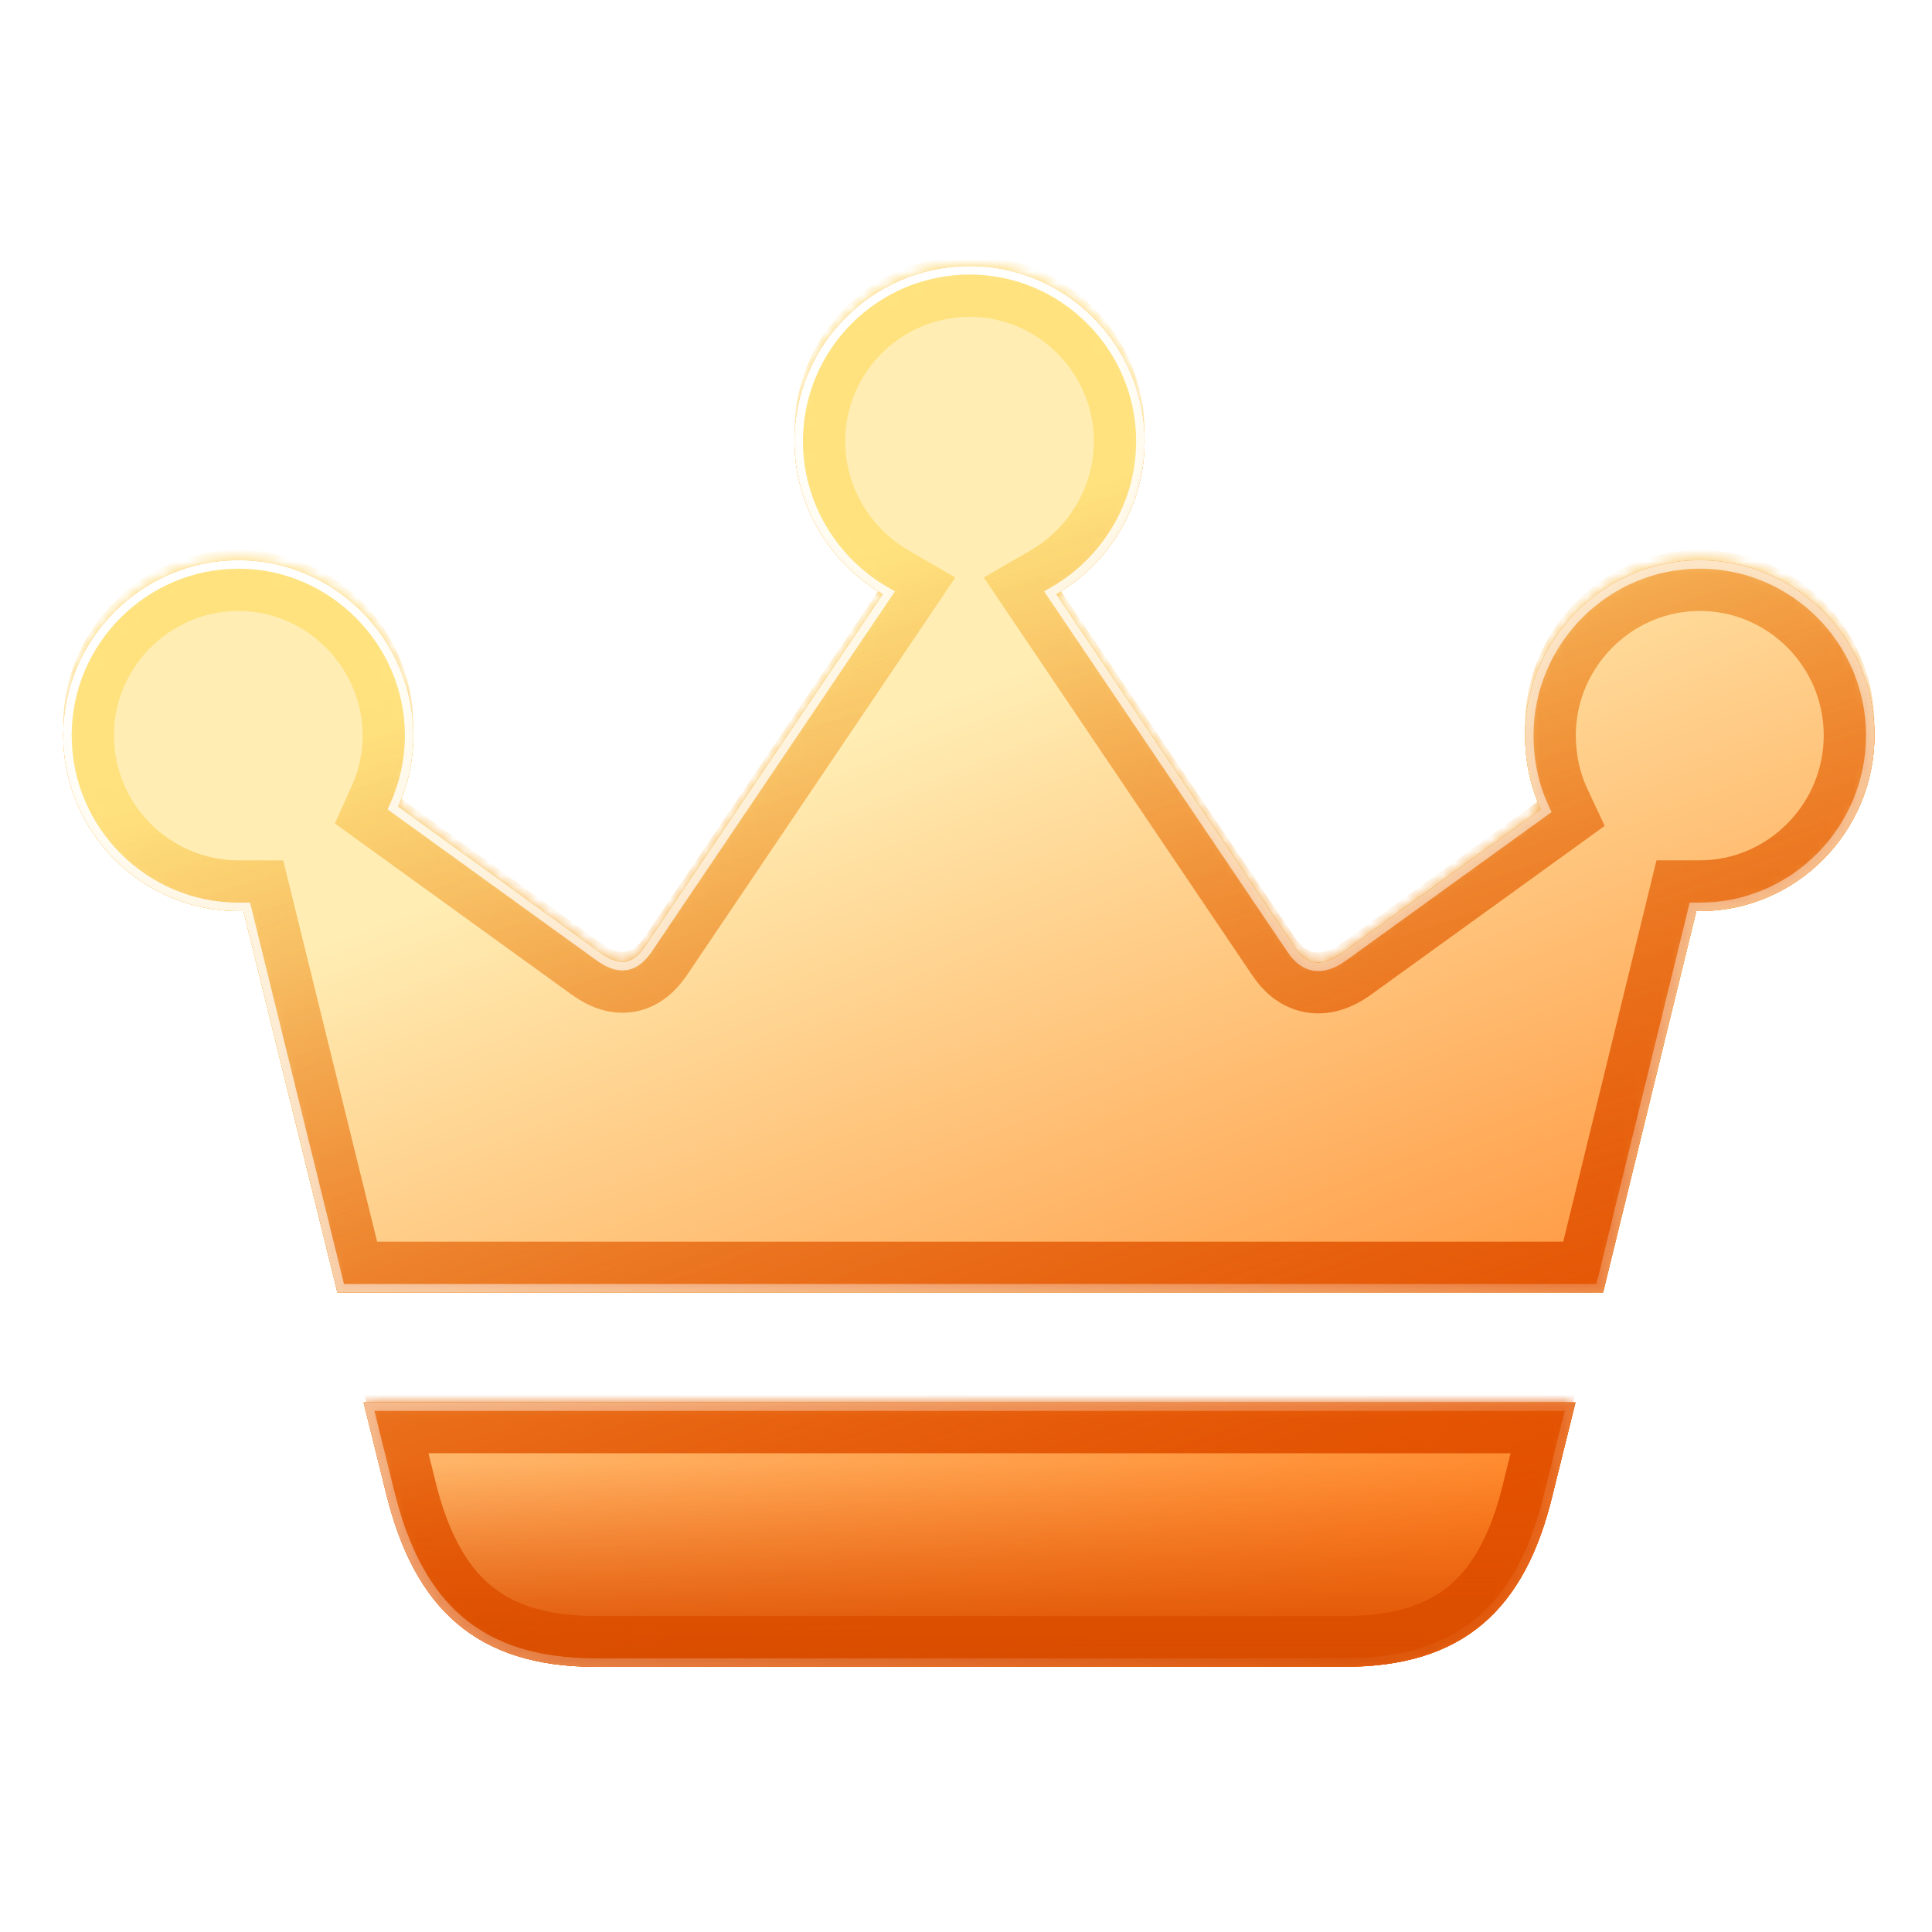 <?xml version="1.0" encoding="UTF-8"?>
<svg xmlns="http://www.w3.org/2000/svg" width="160" height="160" viewBox="0 0 160 160" fill="none">
  <path d="M27.939 107.032H132.762L140.482 75.453C140.539 75.453 140.653 75.453 140.768 75.453C148.717 75.453 155.236 68.919 155.236 60.895C155.236 52.929 148.774 46.395 140.768 46.395C132.762 46.395 126.3 52.986 126.3 60.895C126.3 63.073 126.757 65.194 127.615 67.028L111.031 79.006C109.315 80.21 108.114 79.808 107.199 78.433L87.47 49.204C91.816 46.682 94.79 41.925 94.79 36.538C94.79 28.571 88.271 22.038 80.322 22.038C72.259 22.038 65.796 28.571 65.796 36.538C65.796 41.925 68.77 46.682 73.116 49.204L53.387 78.433C52.472 79.751 51.443 80.152 49.784 78.949L32.972 66.799C33.772 65.022 34.23 63.016 34.23 60.895C34.23 52.986 27.71 46.395 19.762 46.395C11.756 46.395 5.236 52.929 5.236 60.895C5.236 68.919 11.756 75.453 19.762 75.453C19.876 75.453 20.048 75.453 20.162 75.453L27.939 107.032ZM30.112 116.144L32 123.767C34.344 133.223 39.491 138.038 49.327 138.038H111.317C121.153 138.038 126.3 133.338 128.587 123.767L130.474 116.144H30.112Z" fill="url(#paint0_linear_2_954)"></path>
  <path d="M27.939 107.032H132.762L140.482 75.453C140.539 75.453 140.653 75.453 140.768 75.453C148.717 75.453 155.236 68.919 155.236 60.895C155.236 52.929 148.774 46.395 140.768 46.395C132.762 46.395 126.3 52.986 126.3 60.895C126.3 63.073 126.757 65.194 127.615 67.028L111.031 79.006C109.315 80.21 108.114 79.808 107.199 78.433L87.47 49.204C91.816 46.682 94.79 41.925 94.79 36.538C94.79 28.571 88.271 22.038 80.322 22.038C72.259 22.038 65.796 28.571 65.796 36.538C65.796 41.925 68.77 46.682 73.116 49.204L53.387 78.433C52.472 79.751 51.443 80.152 49.784 78.949L32.972 66.799C33.772 65.022 34.23 63.016 34.23 60.895C34.23 52.986 27.71 46.395 19.762 46.395C11.756 46.395 5.236 52.929 5.236 60.895C5.236 68.919 11.756 75.453 19.762 75.453C19.876 75.453 20.048 75.453 20.162 75.453L27.939 107.032ZM30.112 116.144L32 123.767C34.344 133.223 39.491 138.038 49.327 138.038H111.317C121.153 138.038 126.3 133.338 128.587 123.767L130.474 116.144H30.112Z" fill="url(#paint1_angular_2_954)" fill-opacity="0.7"></path>
  <mask id="mask0_2_954" style="mask-type:alpha" maskUnits="userSpaceOnUse" x="5" y="22" width="151" height="117">
    <path d="M27.939 107.032H132.762L140.482 75.453C140.539 75.453 140.653 75.453 140.768 75.453C148.717 75.453 155.236 68.919 155.236 60.895C155.236 52.929 148.774 46.395 140.768 46.395C132.762 46.395 126.3 52.986 126.3 60.895C126.3 63.073 126.757 65.194 127.615 67.028L111.031 79.006C109.315 80.21 108.114 79.808 107.199 78.433L87.47 49.204C91.816 46.682 94.79 41.925 94.79 36.538C94.79 28.571 88.271 22.038 80.322 22.038C72.259 22.038 65.796 28.571 65.796 36.538C65.796 41.925 68.77 46.682 73.116 49.204L53.387 78.433C52.472 79.751 51.443 80.152 49.784 78.949L32.972 66.799C33.772 65.022 34.23 63.016 34.23 60.895C34.23 52.986 27.71 46.395 19.762 46.395C11.756 46.395 5.236 52.929 5.236 60.895C5.236 68.919 11.756 75.453 19.762 75.453C19.876 75.453 20.048 75.453 20.162 75.453L27.939 107.032ZM30.112 116.144L32 123.767C34.344 133.223 39.491 138.038 49.327 138.038H111.317C121.153 138.038 126.3 133.338 128.587 123.767L130.474 116.144H30.112Z" fill="#8B8D9D"></path>
  </mask>
  <g mask="url(#mask0_2_954)">
    <g filter="url(#filter0_f_2_954)">
      <path d="M140.482 72.512H138.833L138.442 74.113L131.113 104.091H29.585L22.201 74.11L21.808 72.512H20.162H20.161H20.161H20.16H20.159H20.159H20.158H20.157H20.157H20.156H20.155H20.154H20.154H20.153H20.152H20.152H20.151H20.15H20.15H20.149H20.148H20.148H20.147H20.146H20.145H20.145H20.144H20.143H20.143H20.142H20.141H20.14H20.14H20.139H20.138H20.138H20.137H20.136H20.136H20.135H20.134H20.133H20.133H20.132H20.131H20.131H20.13H20.129H20.128H20.128H20.127H20.126H20.125H20.125H20.124H20.123H20.122H20.122H20.121H20.12H20.119H20.119H20.118H20.117H20.117H20.116H20.115H20.114H20.114H20.113H20.112H20.111H20.111H20.11H20.109H20.108H20.108H20.107H20.106H20.105H20.105H20.104H20.103H20.102H20.102H20.101H20.1H20.099H20.099H20.098H20.097H20.096H20.095H20.095H20.094H20.093H20.092H20.091H20.091H20.09H20.089H20.088H20.088H20.087H20.086H20.085H20.085H20.084H20.083H20.082H20.081H20.081H20.08H20.079H20.078H20.078H20.077H20.076H20.075H20.074H20.074H20.073H20.072H20.071H20.07H20.07H20.069H20.068H20.067H20.066H20.066H20.065H20.064H20.063H20.062H20.062H20.061H20.06H20.059H20.058H20.058H20.057H20.056H20.055H20.054H20.054H20.053H20.052H20.051H20.05H20.05H20.049H20.048H20.047H20.046H20.046H20.045H20.044H20.043H20.042H20.041H20.041H20.04H20.039H20.038H20.037H20.037H20.036H20.035H20.034H20.033H20.032H20.032H20.031H20.03H20.029H20.028H20.027H20.027H20.026H20.025H20.024H20.023H20.023H20.022H20.021H20.02H20.019H20.018H20.018H20.017H20.016H20.015H20.014H20.014H20.013H20.012H20.011H20.01H20.009H20.009H20.008H20.007H20.006H20.005H20.004H20.004H20.003H20.002H20.001H20H19.999H19.999H19.998H19.997H19.996H19.995H19.994H19.994H19.993H19.992H19.991H19.99H19.989H19.989H19.988H19.987H19.986H19.985H19.984H19.983H19.983H19.982H19.981H19.98H19.979H19.979H19.978H19.977H19.976H19.975H19.974H19.974H19.973H19.972H19.971H19.97H19.969H19.968H19.968H19.967H19.966H19.965H19.964H19.963H19.963H19.962H19.961H19.96H19.959H19.958H19.958H19.957H19.956H19.955H19.954H19.953H19.953H19.952H19.951H19.95H19.949H19.948H19.948H19.947H19.946H19.945H19.944H19.943H19.942H19.942H19.941H19.94H19.939H19.938H19.938H19.937H19.936H19.935H19.934H19.933H19.933H19.932H19.931H19.93H19.929H19.928H19.927H19.927H19.926H19.925H19.924H19.923H19.922H19.922H19.921H19.92H19.919H19.918H19.918H19.917H19.916H19.915H19.914H19.913H19.913H19.912H19.911H19.91H19.909H19.908H19.908H19.907H19.906H19.905H19.904H19.903H19.903H19.902H19.901H19.9H19.899H19.898H19.898H19.897H19.896H19.895H19.894H19.894H19.893H19.892H19.891H19.89H19.89H19.889H19.888H19.887H19.886H19.885H19.885H19.884H19.883H19.882H19.881H19.881H19.88H19.879H19.878H19.877H19.876H19.876H19.875H19.874H19.873H19.872H19.872H19.871H19.87H19.869H19.868H19.867H19.867H19.866H19.865H19.864H19.863H19.863H19.862H19.861H19.86H19.86H19.859H19.858H19.857H19.856H19.855H19.855H19.854H19.853H19.852H19.852H19.851H19.85H19.849H19.848H19.848H19.847H19.846H19.845H19.845H19.844H19.843H19.842H19.841H19.841H19.84H19.839H19.838H19.837H19.837H19.836H19.835H19.834H19.834H19.833H19.832H19.831H19.831H19.83H19.829H19.828H19.827H19.827H19.826H19.825H19.824H19.824H19.823H19.822H19.821H19.82H19.82H19.819H19.818H19.817H19.817H19.816H19.815H19.814H19.814H19.813H19.812H19.811H19.811H19.81H19.809H19.808H19.808H19.807H19.806H19.805H19.805H19.804H19.803H19.802H19.802H19.801H19.8H19.8H19.799H19.798H19.797H19.797H19.796H19.795H19.794H19.794H19.793H19.792H19.792H19.791H19.79H19.789H19.789H19.788H19.787H19.787H19.786H19.785H19.784H19.784H19.783H19.782H19.782H19.781H19.78H19.779H19.779H19.778H19.777H19.777H19.776H19.775H19.775H19.774H19.773H19.773H19.772H19.771H19.77H19.77H19.769H19.768H19.768H19.767H19.766H19.766H19.765H19.764H19.764H19.763H19.762H19.762C12.92 72.512 7.336 66.923 7.336 60.055C7.336 53.249 12.914 47.655 19.762 47.655C26.541 47.655 32.13 53.296 32.13 60.055C32.13 61.872 31.738 63.584 31.057 65.095L30.353 66.657L31.741 67.66L48.551 79.808C48.552 79.808 48.552 79.809 48.553 79.809C49.592 80.563 50.865 81.135 52.272 80.856C53.651 80.583 54.544 79.609 55.112 78.79L55.12 78.778L55.128 78.767L74.857 49.538L76.115 47.675L74.17 46.547C70.44 44.382 67.897 40.3 67.897 35.697C67.897 28.886 73.423 23.297 80.322 23.297C87.106 23.297 92.69 28.886 92.69 35.697C92.69 40.3 90.146 44.382 86.416 46.547L84.472 47.675L85.729 49.538L105.451 78.755C105.452 78.758 105.454 78.76 105.455 78.762C106.073 79.688 107.018 80.637 108.416 80.908C109.821 81.18 111.132 80.66 112.237 79.885L112.249 79.876L112.26 79.868L128.844 67.889L130.254 66.872L129.517 65.297C128.798 63.76 128.4 61.946 128.4 60.055C128.4 53.29 133.937 47.655 140.768 47.655C147.604 47.655 153.136 53.238 153.136 60.055C153.136 66.928 147.547 72.512 140.768 72.512H140.767H140.766H140.766H140.765H140.764H140.764H140.763H140.762H140.762H140.761H140.76H140.76H140.759H140.758H140.758H140.757H140.756H140.756H140.755H140.754H140.754H140.753H140.752H140.752H140.751H140.75H140.75H140.749H140.748H140.748H140.747H140.746H140.746H140.745H140.744H140.744H140.743H140.742H140.742H140.741H140.74H140.74H140.739H140.738H140.738H140.737H140.736H140.736H140.735H140.734H140.734H140.733H140.732H140.732H140.731H140.73H140.73H140.729H140.728H140.728H140.727H140.726H140.726H140.725H140.724H140.724H140.723H140.722H140.722H140.721H140.72H140.72H140.719H140.718H140.718H140.717H140.716H140.716H140.715H140.714H140.714H140.713H140.712H140.712H140.711H140.71H140.71H140.709H140.708H140.708H140.707H140.706H140.706H140.705H140.704H140.704H140.703H140.702H140.702H140.701H140.7H140.7H140.699H140.698H140.698H140.697H140.696H140.696H140.695H140.694H140.694H140.693H140.693H140.692H140.691H140.691H140.69H140.689H140.689H140.688H140.687H140.687H140.686H140.685H140.685H140.684H140.683H140.683H140.682H140.681H140.681H140.68H140.68H140.679H140.678H140.678H140.677H140.676H140.676H140.675H140.674H140.674H140.673H140.672H140.672H140.671H140.67H140.67H140.669H140.669H140.668H140.667H140.667H140.666H140.665H140.665H140.664H140.663H140.663H140.662H140.662H140.661H140.66H140.66H140.659H140.658H140.658H140.657H140.656H140.656H140.655H140.655H140.654H140.653H140.653H140.652H140.651H140.651H140.65H140.649H140.649H140.648H140.648H140.647H140.646H140.646H140.645H140.644H140.644H140.643H140.643H140.642H140.641H140.641H140.64H140.639H140.639H140.638H140.638H140.637H140.636H140.636H140.635H140.635H140.634H140.633H140.633H140.632H140.631H140.631H140.63H140.63H140.629H140.628H140.628H140.627H140.627H140.626H140.625H140.625H140.624H140.624H140.623H140.622H140.622H140.621H140.62H140.62H140.619H140.619H140.618H140.617H140.617H140.616H140.616H140.615H140.614H140.614H140.613H140.613H140.612H140.611H140.611H140.61H140.61H140.609H140.609H140.608H140.607H140.607H140.606H140.606H140.605H140.604H140.604H140.603H140.603H140.602H140.601H140.601H140.6H140.6H140.599H140.599H140.598H140.597H140.597H140.596H140.596H140.595H140.594H140.594H140.593H140.593H140.592H140.592H140.591H140.59H140.59H140.589H140.589H140.588H140.588H140.587H140.587H140.586H140.585H140.585H140.584H140.584H140.583H140.583H140.582H140.581H140.581H140.58H140.58H140.579H140.579H140.578H140.578H140.577H140.576H140.576H140.575H140.575H140.574H140.574H140.573H140.573H140.572H140.571H140.571H140.57H140.57H140.569H140.569H140.568H140.568H140.567H140.567H140.566H140.566H140.565H140.564H140.564H140.563H140.563H140.562H140.562H140.561H140.561H140.56H140.56H140.559H140.559H140.558H140.558H140.557H140.557H140.556H140.555H140.555H140.554H140.554H140.553H140.553H140.552H140.552H140.551H140.551H140.55H140.55H140.549H140.549H140.548H140.548H140.547H140.547H140.546H140.546H140.545H140.545H140.544H140.544H140.543H140.543H140.542H140.542H140.541H140.541H140.54H140.54H140.539H140.539H140.538H140.538H140.537H140.537H140.536H140.536H140.535H140.535H140.534H140.534H140.533H140.533H140.533H140.532H140.532H140.531H140.531H140.53H140.53H140.529H140.529H140.528H140.528H140.527H140.527H140.526H140.526H140.525H140.525H140.525H140.524H140.524H140.523H140.523H140.522H140.522H140.521H140.521H140.52H140.52H140.52H140.519H140.519H140.518H140.518H140.517H140.517H140.516H140.516H140.516H140.515H140.515H140.514H140.514H140.513H140.513H140.512H140.512H140.512H140.511H140.511H140.51H140.51H140.509H140.509H140.509H140.508H140.508H140.507H140.507H140.507H140.506H140.506H140.505H140.505H140.504H140.504H140.504H140.503H140.503H140.502H140.502H140.502H140.501H140.501H140.5H140.5H140.5H140.499H140.499H140.498H140.498H140.498H140.497H140.497H140.497H140.496H140.496H140.495H140.495H140.495H140.494H140.494H140.493H140.493H140.493H140.492H140.492H140.492H140.491H140.491H140.49H140.49H140.49H140.489H140.489H140.489H140.488H140.488H140.488H140.487H140.487H140.487H140.486H140.486H140.485H140.485H140.485H140.484H140.484H140.484H140.483H140.483H140.483H140.482H140.482H140.482ZM32.796 117.404H127.791L126.548 122.422L126.546 122.43L126.544 122.438C125.46 126.974 123.765 130.068 121.426 132.048C119.109 134.008 115.898 135.097 111.317 135.097H49.327C44.758 135.097 41.543 133.986 39.213 132.007C36.858 130.007 35.149 126.903 34.038 122.422C34.038 122.421 34.038 122.421 34.038 122.421L32.796 117.404Z" stroke="url(#paint2_linear_2_954)" stroke-width="4.2"></path>
    </g>
  </g>
  <path d="M27.939 107.032H132.762L140.482 75.453C140.539 75.453 140.653 75.453 140.768 75.453C148.717 75.453 155.236 68.919 155.236 60.895C155.236 52.929 148.774 46.395 140.768 46.395C132.762 46.395 126.3 52.986 126.3 60.895C126.3 63.073 126.757 65.194 127.615 67.028L111.031 79.006C109.315 80.21 108.114 79.808 107.199 78.433L87.47 49.204C91.816 46.682 94.79 41.925 94.79 36.538C94.79 28.571 88.271 22.038 80.322 22.038C72.259 22.038 65.796 28.571 65.796 36.538C65.796 41.925 68.77 46.682 73.116 49.204L53.387 78.433C52.472 79.751 51.443 80.152 49.784 78.949L32.972 66.799C33.772 65.022 34.23 63.016 34.23 60.895C34.23 52.986 27.71 46.395 19.762 46.395C11.756 46.395 5.236 52.929 5.236 60.895C5.236 68.919 11.756 75.453 19.762 75.453C19.876 75.453 20.048 75.453 20.162 75.453L27.939 107.032ZM30.112 116.144L32 123.767C34.344 133.223 39.491 138.038 49.327 138.038H111.317C121.153 138.038 126.3 133.338 128.587 123.767L130.474 116.144H30.112Z" fill="url(#paint3_linear_2_954)" fill-opacity="0.5"></path>
  <mask id="mask1_2_954" style="mask-type:alpha" maskUnits="userSpaceOnUse" x="5" y="22" width="151" height="117">
    <path d="M27.939 107.032H132.762L140.482 75.453C140.539 75.453 140.653 75.453 140.768 75.453C148.717 75.453 155.236 68.919 155.236 60.895C155.236 52.929 148.774 46.395 140.768 46.395C132.762 46.395 126.3 52.986 126.3 60.895C126.3 63.073 126.757 65.194 127.615 67.028L111.031 79.006C109.315 80.21 108.114 79.808 107.199 78.433L87.47 49.204C91.816 46.682 94.79 41.925 94.79 36.538C94.79 28.571 88.271 22.038 80.322 22.038C72.259 22.038 65.796 28.571 65.796 36.538C65.796 41.925 68.77 46.682 73.116 49.204L53.387 78.433C52.472 79.751 51.443 80.152 49.784 78.949L32.972 66.799C33.772 65.022 34.23 63.016 34.23 60.895C34.23 52.986 27.71 46.395 19.762 46.395C11.756 46.395 5.236 52.929 5.236 60.895C5.236 68.919 11.756 75.453 19.762 75.453C19.876 75.453 20.048 75.453 20.162 75.453L27.939 107.032ZM30.112 116.144L32 123.767C34.344 133.223 39.491 138.038 49.327 138.038H111.317C121.153 138.038 126.3 133.338 128.587 123.767L130.474 116.144H30.112Z" fill="#8B8D9D"></path>
  </mask>
  <g mask="url(#mask1_2_954)">
    <g filter="url(#filter1_f_2_954)">
      <path d="M27.939 107.032H132.762L140.482 75.453C140.539 75.453 140.653 75.453 140.768 75.453C148.717 75.453 155.236 68.919 155.236 60.895C155.236 52.929 148.774 46.395 140.768 46.395C132.762 46.395 126.3 52.986 126.3 60.895C126.3 63.073 126.757 65.194 127.615 67.028L111.031 79.006C109.315 80.21 108.114 79.808 107.199 78.433L87.47 49.204C91.816 46.682 94.79 41.925 94.79 36.538C94.79 28.571 88.271 22.038 80.322 22.038C72.259 22.038 65.796 28.571 65.796 36.538C65.796 41.925 68.77 46.682 73.116 49.204L53.387 78.433C52.472 79.751 51.443 80.152 49.784 78.949L32.972 66.799C33.772 65.022 34.23 63.016 34.23 60.895C34.23 52.986 27.71 46.395 19.762 46.395C11.756 46.395 5.236 52.929 5.236 60.895C5.236 68.919 11.756 75.453 19.762 75.453C19.876 75.453 20.048 75.453 20.162 75.453L27.939 107.032ZM30.112 116.144L32 123.767C34.344 133.223 39.491 138.038 49.327 138.038H111.317C121.153 138.038 126.3 133.338 128.587 123.767L130.474 116.144H30.112Z" fill="url(#paint4_linear_2_954)" fill-opacity="0.7"></path>
    </g>
  </g>
  <mask id="mask2_2_954" style="mask-type:alpha" maskUnits="userSpaceOnUse" x="5" y="22" width="151" height="117">
    <path d="M27.939 107.032H132.762L140.482 75.453C140.539 75.453 140.653 75.453 140.768 75.453C148.717 75.453 155.236 68.919 155.236 60.895C155.236 52.929 148.774 46.395 140.768 46.395C132.762 46.395 126.3 52.986 126.3 60.895C126.3 63.073 126.757 65.194 127.615 67.028L111.031 79.006C109.315 80.21 108.114 79.808 107.199 78.433L87.47 49.204C91.816 46.682 94.79 41.925 94.79 36.538C94.79 28.571 88.271 22.038 80.322 22.038C72.259 22.038 65.796 28.571 65.796 36.538C65.796 41.925 68.77 46.682 73.116 49.204L53.387 78.433C52.472 79.751 51.443 80.152 49.784 78.949L32.972 66.799C33.772 65.022 34.23 63.016 34.23 60.895C34.23 52.986 27.71 46.395 19.762 46.395C11.756 46.395 5.236 52.929 5.236 60.895C5.236 68.919 11.756 75.453 19.762 75.453C19.876 75.453 20.048 75.453 20.162 75.453L27.939 107.032ZM30.112 116.144L32 123.767C34.344 133.223 39.491 138.038 49.327 138.038H111.317C121.153 138.038 126.3 133.338 128.587 123.767L130.474 116.144H30.112Z" fill="#8B8D9D"></path>
  </mask>
  <g mask="url(#mask2_2_954)">
    <g filter="url(#filter2_f_2_954)">
      <path d="M27.939 107.032H132.762L140.482 75.453C140.539 75.453 140.653 75.453 140.768 75.453C148.717 75.453 155.236 68.919 155.236 60.895C155.236 52.929 148.774 46.395 140.768 46.395C132.762 46.395 126.3 52.986 126.3 60.895C126.3 63.073 126.757 65.194 127.615 67.028L111.031 79.006C109.315 80.21 108.114 79.808 107.199 78.433L87.47 49.204C91.816 46.682 94.79 41.925 94.79 36.538C94.79 28.571 88.271 22.038 80.322 22.038C72.259 22.038 65.796 28.571 65.796 36.538C65.796 41.925 68.77 46.682 73.116 49.204L53.387 78.433C52.472 79.751 51.443 80.152 49.784 78.949L32.972 66.799C33.772 65.022 34.23 63.016 34.23 60.895C34.23 52.986 27.71 46.395 19.762 46.395C11.756 46.395 5.236 52.929 5.236 60.895C5.236 68.919 11.756 75.453 19.762 75.453C19.876 75.453 20.048 75.453 20.162 75.453L27.939 107.032ZM30.112 116.144L32 123.767C34.344 133.223 39.491 138.038 49.327 138.038H111.317C121.153 138.038 126.3 133.338 128.587 123.767L130.474 116.144H30.112Z" fill="url(#paint5_linear_2_954)"></path>
    </g>
  </g>
  <mask id="mask3_2_954" style="mask-type:alpha" maskUnits="userSpaceOnUse" x="5" y="22" width="151" height="117">
    <path d="M27.939 107.032H132.762L140.482 75.453C140.539 75.453 140.653 75.453 140.768 75.453C148.717 75.453 155.236 68.919 155.236 60.895C155.236 52.929 148.774 46.395 140.768 46.395C132.762 46.395 126.3 52.986 126.3 60.895C126.3 63.073 126.757 65.194 127.615 67.028L111.031 79.006C109.315 80.21 108.114 79.808 107.199 78.433L87.47 49.204C91.816 46.682 94.79 41.925 94.79 36.538C94.79 28.571 88.271 22.038 80.322 22.038C72.259 22.038 65.796 28.571 65.796 36.538C65.796 41.925 68.77 46.682 73.116 49.204L53.387 78.433C52.472 79.751 51.443 80.152 49.784 78.949L32.972 66.799C33.772 65.022 34.23 63.016 34.23 60.895C34.23 52.986 27.71 46.395 19.762 46.395C11.756 46.395 5.236 52.929 5.236 60.895C5.236 68.919 11.756 75.453 19.762 75.453C19.876 75.453 20.048 75.453 20.162 75.453L27.939 107.032ZM30.112 116.144L32 123.767C34.344 133.223 39.491 138.038 49.327 138.038H111.317C121.153 138.038 126.3 133.338 128.587 123.767L130.474 116.144H30.112Z" fill="#8B8D9D"></path>
  </mask>
  <g mask="url(#mask3_2_954)">
    <g filter="url(#filter3_f_2_954)">
      <path d="M140.482 73.353H138.833L138.442 74.954L131.113 104.932H29.585L22.201 74.95L21.808 73.353H20.162H20.161H20.161H20.16H20.159H20.159H20.158H20.157H20.157H20.156H20.155H20.154H20.154H20.153H20.152H20.152H20.151H20.15H20.15H20.149H20.148H20.148H20.147H20.146H20.145H20.145H20.144H20.143H20.143H20.142H20.141H20.14H20.14H20.139H20.138H20.138H20.137H20.136H20.136H20.135H20.134H20.133H20.133H20.132H20.131H20.131H20.13H20.129H20.128H20.128H20.127H20.126H20.125H20.125H20.124H20.123H20.122H20.122H20.121H20.12H20.119H20.119H20.118H20.117H20.117H20.116H20.115H20.114H20.114H20.113H20.112H20.111H20.111H20.11H20.109H20.108H20.108H20.107H20.106H20.105H20.105H20.104H20.103H20.102H20.102H20.101H20.1H20.099H20.099H20.098H20.097H20.096H20.095H20.095H20.094H20.093H20.092H20.091H20.091H20.09H20.089H20.088H20.088H20.087H20.086H20.085H20.085H20.084H20.083H20.082H20.081H20.081H20.08H20.079H20.078H20.078H20.077H20.076H20.075H20.074H20.074H20.073H20.072H20.071H20.07H20.07H20.069H20.068H20.067H20.066H20.066H20.065H20.064H20.063H20.062H20.062H20.061H20.06H20.059H20.058H20.058H20.057H20.056H20.055H20.054H20.054H20.053H20.052H20.051H20.05H20.05H20.049H20.048H20.047H20.046H20.046H20.045H20.044H20.043H20.042H20.041H20.041H20.04H20.039H20.038H20.037H20.037H20.036H20.035H20.034H20.033H20.032H20.032H20.031H20.03H20.029H20.028H20.027H20.027H20.026H20.025H20.024H20.023H20.023H20.022H20.021H20.02H20.019H20.018H20.018H20.017H20.016H20.015H20.014H20.014H20.013H20.012H20.011H20.01H20.009H20.009H20.008H20.007H20.006H20.005H20.004H20.004H20.003H20.002H20.001H20H19.999H19.999H19.998H19.997H19.996H19.995H19.994H19.994H19.993H19.992H19.991H19.99H19.989H19.989H19.988H19.987H19.986H19.985H19.984H19.983H19.983H19.982H19.981H19.98H19.979H19.979H19.978H19.977H19.976H19.975H19.974H19.974H19.973H19.972H19.971H19.97H19.969H19.968H19.968H19.967H19.966H19.965H19.964H19.963H19.963H19.962H19.961H19.96H19.959H19.958H19.958H19.957H19.956H19.955H19.954H19.953H19.953H19.952H19.951H19.95H19.949H19.948H19.948H19.947H19.946H19.945H19.944H19.943H19.942H19.942H19.941H19.94H19.939H19.938H19.938H19.937H19.936H19.935H19.934H19.933H19.933H19.932H19.931H19.93H19.929H19.928H19.927H19.927H19.926H19.925H19.924H19.923H19.922H19.922H19.921H19.92H19.919H19.918H19.918H19.917H19.916H19.915H19.914H19.913H19.913H19.912H19.911H19.91H19.909H19.908H19.908H19.907H19.906H19.905H19.904H19.903H19.903H19.902H19.901H19.9H19.899H19.898H19.898H19.897H19.896H19.895H19.894H19.894H19.893H19.892H19.891H19.89H19.89H19.889H19.888H19.887H19.886H19.885H19.885H19.884H19.883H19.882H19.881H19.881H19.88H19.879H19.878H19.877H19.876H19.876H19.875H19.874H19.873H19.872H19.872H19.871H19.87H19.869H19.868H19.867H19.867H19.866H19.865H19.864H19.863H19.863H19.862H19.861H19.86H19.86H19.859H19.858H19.857H19.856H19.855H19.855H19.854H19.853H19.852H19.852H19.851H19.85H19.849H19.848H19.848H19.847H19.846H19.845H19.845H19.844H19.843H19.842H19.841H19.841H19.84H19.839H19.838H19.837H19.837H19.836H19.835H19.834H19.834H19.833H19.832H19.831H19.831H19.83H19.829H19.828H19.827H19.827H19.826H19.825H19.824H19.824H19.823H19.822H19.821H19.82H19.82H19.819H19.818H19.817H19.817H19.816H19.815H19.814H19.814H19.813H19.812H19.811H19.811H19.81H19.809H19.808H19.808H19.807H19.806H19.805H19.805H19.804H19.803H19.802H19.802H19.801H19.8H19.8H19.799H19.798H19.797H19.797H19.796H19.795H19.794H19.794H19.793H19.792H19.792H19.791H19.79H19.789H19.789H19.788H19.787H19.787H19.786H19.785H19.784H19.784H19.783H19.782H19.782H19.781H19.78H19.779H19.779H19.778H19.777H19.777H19.776H19.775H19.775H19.774H19.773H19.773H19.772H19.771H19.77H19.77H19.769H19.768H19.768H19.767H19.766H19.766H19.765H19.764H19.764H19.763H19.762H19.762C12.92 73.353 7.336 67.763 7.336 60.895C7.336 54.09 12.914 48.495 19.762 48.495C26.541 48.495 32.13 54.136 32.13 60.895C32.13 62.713 31.738 64.425 31.057 65.936L30.353 67.497L31.741 68.501L48.551 80.648C48.552 80.649 48.552 80.649 48.553 80.65C49.592 81.403 50.865 81.975 52.272 81.697C53.651 81.424 54.544 80.449 55.112 79.63L55.12 79.619L55.128 79.608L74.857 50.379L76.115 48.515L74.17 47.387C70.44 45.223 67.897 41.141 67.897 36.538C67.897 29.727 73.423 24.138 80.322 24.138C87.106 24.138 92.69 29.727 92.69 36.538C92.69 41.141 90.146 45.223 86.416 47.387L84.472 48.515L85.729 50.379L105.451 79.596C105.452 79.598 105.454 79.601 105.455 79.603C106.073 80.529 107.018 81.478 108.416 81.748C109.821 82.02 111.132 81.501 112.237 80.725L112.249 80.717L112.26 80.708L128.844 68.73L130.254 67.712L129.517 66.138C128.798 64.601 128.4 62.786 128.4 60.895C128.4 54.131 133.937 48.495 140.768 48.495C147.604 48.495 153.136 54.079 153.136 60.895C153.136 67.769 147.547 73.353 140.768 73.353H140.767H140.766H140.766H140.765H140.764H140.764H140.763H140.762H140.762H140.761H140.76H140.76H140.759H140.758H140.758H140.757H140.756H140.756H140.755H140.754H140.754H140.753H140.752H140.752H140.751H140.75H140.75H140.749H140.748H140.748H140.747H140.746H140.746H140.745H140.744H140.744H140.743H140.742H140.742H140.741H140.74H140.74H140.739H140.738H140.738H140.737H140.736H140.736H140.735H140.734H140.734H140.733H140.732H140.732H140.731H140.73H140.73H140.729H140.728H140.728H140.727H140.726H140.726H140.725H140.724H140.724H140.723H140.722H140.722H140.721H140.72H140.72H140.719H140.718H140.718H140.717H140.716H140.716H140.715H140.714H140.714H140.713H140.712H140.712H140.711H140.71H140.71H140.709H140.708H140.708H140.707H140.706H140.706H140.705H140.704H140.704H140.703H140.702H140.702H140.701H140.7H140.7H140.699H140.698H140.698H140.697H140.696H140.696H140.695H140.694H140.694H140.693H140.693H140.692H140.691H140.691H140.69H140.689H140.689H140.688H140.687H140.687H140.686H140.685H140.685H140.684H140.683H140.683H140.682H140.681H140.681H140.68H140.68H140.679H140.678H140.678H140.677H140.676H140.676H140.675H140.674H140.674H140.673H140.672H140.672H140.671H140.67H140.67H140.669H140.669H140.668H140.667H140.667H140.666H140.665H140.665H140.664H140.663H140.663H140.662H140.662H140.661H140.66H140.66H140.659H140.658H140.658H140.657H140.656H140.656H140.655H140.655H140.654H140.653H140.653H140.652H140.651H140.651H140.65H140.649H140.649H140.648H140.648H140.647H140.646H140.646H140.645H140.644H140.644H140.643H140.643H140.642H140.641H140.641H140.64H140.639H140.639H140.638H140.638H140.637H140.636H140.636H140.635H140.635H140.634H140.633H140.633H140.632H140.631H140.631H140.63H140.63H140.629H140.628H140.628H140.627H140.627H140.626H140.625H140.625H140.624H140.624H140.623H140.622H140.622H140.621H140.62H140.62H140.619H140.619H140.618H140.617H140.617H140.616H140.616H140.615H140.614H140.614H140.613H140.613H140.612H140.611H140.611H140.61H140.61H140.609H140.609H140.608H140.607H140.607H140.606H140.606H140.605H140.604H140.604H140.603H140.603H140.602H140.601H140.601H140.6H140.6H140.599H140.599H140.598H140.597H140.597H140.596H140.596H140.595H140.594H140.594H140.593H140.593H140.592H140.592H140.591H140.59H140.59H140.589H140.589H140.588H140.588H140.587H140.587H140.586H140.585H140.585H140.584H140.584H140.583H140.583H140.582H140.581H140.581H140.58H140.58H140.579H140.579H140.578H140.578H140.577H140.576H140.576H140.575H140.575H140.574H140.574H140.573H140.573H140.572H140.571H140.571H140.57H140.57H140.569H140.569H140.568H140.568H140.567H140.567H140.566H140.566H140.565H140.564H140.564H140.563H140.563H140.562H140.562H140.561H140.561H140.56H140.56H140.559H140.559H140.558H140.558H140.557H140.557H140.556H140.555H140.555H140.554H140.554H140.553H140.553H140.552H140.552H140.551H140.551H140.55H140.55H140.549H140.549H140.548H140.548H140.547H140.547H140.546H140.546H140.545H140.545H140.544H140.544H140.543H140.543H140.542H140.542H140.541H140.541H140.54H140.54H140.539H140.539H140.538H140.538H140.537H140.537H140.536H140.536H140.535H140.535H140.534H140.534H140.533H140.533H140.533H140.532H140.532H140.531H140.531H140.53H140.53H140.529H140.529H140.528H140.528H140.527H140.527H140.526H140.526H140.525H140.525H140.525H140.524H140.524H140.523H140.523H140.522H140.522H140.521H140.521H140.52H140.52H140.52H140.519H140.519H140.518H140.518H140.517H140.517H140.516H140.516H140.516H140.515H140.515H140.514H140.514H140.513H140.513H140.512H140.512H140.512H140.511H140.511H140.51H140.51H140.509H140.509H140.509H140.508H140.508H140.507H140.507H140.507H140.506H140.506H140.505H140.505H140.504H140.504H140.504H140.503H140.503H140.502H140.502H140.502H140.501H140.501H140.5H140.5H140.5H140.499H140.499H140.498H140.498H140.498H140.497H140.497H140.497H140.496H140.496H140.495H140.495H140.495H140.494H140.494H140.493H140.493H140.493H140.492H140.492H140.492H140.491H140.491H140.49H140.49H140.49H140.489H140.489H140.489H140.488H140.488H140.488H140.487H140.487H140.487H140.486H140.486H140.485H140.485H140.485H140.484H140.484H140.484H140.483H140.483H140.483H140.482H140.482H140.482ZM32.796 118.244H127.791L126.548 123.262L126.546 123.27L126.544 123.279C125.46 127.815 123.765 130.909 121.426 132.888C119.109 134.849 115.898 135.938 111.317 135.938H49.327C44.758 135.938 41.543 134.826 39.213 132.848C36.858 130.848 35.149 127.743 34.038 123.262C34.038 123.262 34.038 123.262 34.038 123.261L32.796 118.244Z" stroke="url(#paint6_linear_2_954)" stroke-opacity="0.5" stroke-width="4.2"></path>
    </g>
  </g>
  <mask id="mask4_2_954" style="mask-type:alpha" maskUnits="userSpaceOnUse" x="5" y="22" width="151" height="117">
    <path d="M27.939 107.032H132.762L140.482 75.453C140.539 75.453 140.653 75.453 140.768 75.453C148.717 75.453 155.236 68.919 155.236 60.895C155.236 52.929 148.774 46.395 140.768 46.395C132.762 46.395 126.3 52.986 126.3 60.895C126.3 63.073 126.757 65.194 127.615 67.028L111.031 79.006C109.315 80.21 108.114 79.808 107.199 78.433L87.47 49.204C91.816 46.682 94.79 41.925 94.79 36.538C94.79 28.571 88.271 22.038 80.322 22.038C72.259 22.038 65.796 28.571 65.796 36.538C65.796 41.925 68.77 46.682 73.116 49.204L53.387 78.433C52.472 79.751 51.443 80.152 49.784 78.949L32.972 66.799C33.772 65.022 34.23 63.016 34.23 60.895C34.23 52.986 27.71 46.395 19.762 46.395C11.756 46.395 5.236 52.929 5.236 60.895C5.236 68.919 11.756 75.453 19.762 75.453C19.876 75.453 20.048 75.453 20.162 75.453L27.939 107.032ZM30.112 116.144L32 123.767C34.344 133.223 39.491 138.038 49.327 138.038H111.317C121.153 138.038 126.3 133.338 128.587 123.767L130.474 116.144H30.112Z" fill="#8B8D9D"></path>
  </mask>
  <g mask="url(#mask4_2_954)">
    <g filter="url(#filter4_f_2_954)">
      <path d="M140.482 73.353H138.833L138.442 74.954L131.113 104.932H29.585L22.201 74.95L21.808 73.353H20.162H20.161H20.161H20.16H20.159H20.159H20.158H20.157H20.157H20.156H20.155H20.154H20.154H20.153H20.152H20.152H20.151H20.15H20.15H20.149H20.148H20.148H20.147H20.146H20.145H20.145H20.144H20.143H20.143H20.142H20.141H20.14H20.14H20.139H20.138H20.138H20.137H20.136H20.136H20.135H20.134H20.133H20.133H20.132H20.131H20.131H20.13H20.129H20.128H20.128H20.127H20.126H20.125H20.125H20.124H20.123H20.122H20.122H20.121H20.12H20.119H20.119H20.118H20.117H20.117H20.116H20.115H20.114H20.114H20.113H20.112H20.111H20.111H20.11H20.109H20.108H20.108H20.107H20.106H20.105H20.105H20.104H20.103H20.102H20.102H20.101H20.1H20.099H20.099H20.098H20.097H20.096H20.095H20.095H20.094H20.093H20.092H20.091H20.091H20.09H20.089H20.088H20.088H20.087H20.086H20.085H20.085H20.084H20.083H20.082H20.081H20.081H20.08H20.079H20.078H20.078H20.077H20.076H20.075H20.074H20.074H20.073H20.072H20.071H20.07H20.07H20.069H20.068H20.067H20.066H20.066H20.065H20.064H20.063H20.062H20.062H20.061H20.06H20.059H20.058H20.058H20.057H20.056H20.055H20.054H20.054H20.053H20.052H20.051H20.05H20.05H20.049H20.048H20.047H20.046H20.046H20.045H20.044H20.043H20.042H20.041H20.041H20.04H20.039H20.038H20.037H20.037H20.036H20.035H20.034H20.033H20.032H20.032H20.031H20.03H20.029H20.028H20.027H20.027H20.026H20.025H20.024H20.023H20.023H20.022H20.021H20.02H20.019H20.018H20.018H20.017H20.016H20.015H20.014H20.014H20.013H20.012H20.011H20.01H20.009H20.009H20.008H20.007H20.006H20.005H20.004H20.004H20.003H20.002H20.001H20H19.999H19.999H19.998H19.997H19.996H19.995H19.994H19.994H19.993H19.992H19.991H19.99H19.989H19.989H19.988H19.987H19.986H19.985H19.984H19.983H19.983H19.982H19.981H19.98H19.979H19.979H19.978H19.977H19.976H19.975H19.974H19.974H19.973H19.972H19.971H19.97H19.969H19.968H19.968H19.967H19.966H19.965H19.964H19.963H19.963H19.962H19.961H19.96H19.959H19.958H19.958H19.957H19.956H19.955H19.954H19.953H19.953H19.952H19.951H19.95H19.949H19.948H19.948H19.947H19.946H19.945H19.944H19.943H19.942H19.942H19.941H19.94H19.939H19.938H19.938H19.937H19.936H19.935H19.934H19.933H19.933H19.932H19.931H19.93H19.929H19.928H19.927H19.927H19.926H19.925H19.924H19.923H19.922H19.922H19.921H19.92H19.919H19.918H19.918H19.917H19.916H19.915H19.914H19.913H19.913H19.912H19.911H19.91H19.909H19.908H19.908H19.907H19.906H19.905H19.904H19.903H19.903H19.902H19.901H19.9H19.899H19.898H19.898H19.897H19.896H19.895H19.894H19.894H19.893H19.892H19.891H19.89H19.89H19.889H19.888H19.887H19.886H19.885H19.885H19.884H19.883H19.882H19.881H19.881H19.88H19.879H19.878H19.877H19.876H19.876H19.875H19.874H19.873H19.872H19.872H19.871H19.87H19.869H19.868H19.867H19.867H19.866H19.865H19.864H19.863H19.863H19.862H19.861H19.86H19.86H19.859H19.858H19.857H19.856H19.855H19.855H19.854H19.853H19.852H19.852H19.851H19.85H19.849H19.848H19.848H19.847H19.846H19.845H19.845H19.844H19.843H19.842H19.841H19.841H19.84H19.839H19.838H19.837H19.837H19.836H19.835H19.834H19.834H19.833H19.832H19.831H19.831H19.83H19.829H19.828H19.827H19.827H19.826H19.825H19.824H19.824H19.823H19.822H19.821H19.82H19.82H19.819H19.818H19.817H19.817H19.816H19.815H19.814H19.814H19.813H19.812H19.811H19.811H19.81H19.809H19.808H19.808H19.807H19.806H19.805H19.805H19.804H19.803H19.802H19.802H19.801H19.8H19.8H19.799H19.798H19.797H19.797H19.796H19.795H19.794H19.794H19.793H19.792H19.792H19.791H19.79H19.789H19.789H19.788H19.787H19.787H19.786H19.785H19.784H19.784H19.783H19.782H19.782H19.781H19.78H19.779H19.779H19.778H19.777H19.777H19.776H19.775H19.775H19.774H19.773H19.773H19.772H19.771H19.77H19.77H19.769H19.768H19.768H19.767H19.766H19.766H19.765H19.764H19.764H19.763H19.762H19.762C12.92 73.353 7.336 67.763 7.336 60.895C7.336 54.09 12.914 48.495 19.762 48.495C26.541 48.495 32.13 54.136 32.13 60.895C32.13 62.713 31.738 64.425 31.057 65.936L30.353 67.497L31.741 68.501L48.551 80.648C48.552 80.649 48.552 80.649 48.553 80.65C49.592 81.403 50.865 81.975 52.272 81.697C53.651 81.424 54.544 80.449 55.112 79.63L55.12 79.619L55.128 79.608L74.857 50.379L76.115 48.515L74.17 47.387C70.44 45.223 67.897 41.141 67.897 36.538C67.897 29.727 73.423 24.138 80.322 24.138C87.106 24.138 92.69 29.727 92.69 36.538C92.69 41.141 90.146 45.223 86.416 47.387L84.472 48.515L85.729 50.379L105.451 79.596C105.452 79.598 105.454 79.601 105.455 79.603C106.073 80.529 107.018 81.478 108.416 81.748C109.821 82.02 111.132 81.501 112.237 80.725L112.249 80.717L112.26 80.708L128.844 68.73L130.254 67.712L129.517 66.138C128.798 64.601 128.4 62.786 128.4 60.895C128.4 54.131 133.937 48.495 140.768 48.495C147.604 48.495 153.136 54.079 153.136 60.895C153.136 67.769 147.547 73.353 140.768 73.353H140.767H140.766H140.766H140.765H140.764H140.764H140.763H140.762H140.762H140.761H140.76H140.76H140.759H140.758H140.758H140.757H140.756H140.756H140.755H140.754H140.754H140.753H140.752H140.752H140.751H140.75H140.75H140.749H140.748H140.748H140.747H140.746H140.746H140.745H140.744H140.744H140.743H140.742H140.742H140.741H140.74H140.74H140.739H140.738H140.738H140.737H140.736H140.736H140.735H140.734H140.734H140.733H140.732H140.732H140.731H140.73H140.73H140.729H140.728H140.728H140.727H140.726H140.726H140.725H140.724H140.724H140.723H140.722H140.722H140.721H140.72H140.72H140.719H140.718H140.718H140.717H140.716H140.716H140.715H140.714H140.714H140.713H140.712H140.712H140.711H140.71H140.71H140.709H140.708H140.708H140.707H140.706H140.706H140.705H140.704H140.704H140.703H140.702H140.702H140.701H140.7H140.7H140.699H140.698H140.698H140.697H140.696H140.696H140.695H140.694H140.694H140.693H140.693H140.692H140.691H140.691H140.69H140.689H140.689H140.688H140.687H140.687H140.686H140.685H140.685H140.684H140.683H140.683H140.682H140.681H140.681H140.68H140.68H140.679H140.678H140.678H140.677H140.676H140.676H140.675H140.674H140.674H140.673H140.672H140.672H140.671H140.67H140.67H140.669H140.669H140.668H140.667H140.667H140.666H140.665H140.665H140.664H140.663H140.663H140.662H140.662H140.661H140.66H140.66H140.659H140.658H140.658H140.657H140.656H140.656H140.655H140.655H140.654H140.653H140.653H140.652H140.651H140.651H140.65H140.649H140.649H140.648H140.648H140.647H140.646H140.646H140.645H140.644H140.644H140.643H140.643H140.642H140.641H140.641H140.64H140.639H140.639H140.638H140.638H140.637H140.636H140.636H140.635H140.635H140.634H140.633H140.633H140.632H140.631H140.631H140.63H140.63H140.629H140.628H140.628H140.627H140.627H140.626H140.625H140.625H140.624H140.624H140.623H140.622H140.622H140.621H140.62H140.62H140.619H140.619H140.618H140.617H140.617H140.616H140.616H140.615H140.614H140.614H140.613H140.613H140.612H140.611H140.611H140.61H140.61H140.609H140.609H140.608H140.607H140.607H140.606H140.606H140.605H140.604H140.604H140.603H140.603H140.602H140.601H140.601H140.6H140.6H140.599H140.599H140.598H140.597H140.597H140.596H140.596H140.595H140.594H140.594H140.593H140.593H140.592H140.592H140.591H140.59H140.59H140.589H140.589H140.588H140.588H140.587H140.587H140.586H140.585H140.585H140.584H140.584H140.583H140.583H140.582H140.581H140.581H140.58H140.58H140.579H140.579H140.578H140.578H140.577H140.576H140.576H140.575H140.575H140.574H140.574H140.573H140.573H140.572H140.571H140.571H140.57H140.57H140.569H140.569H140.568H140.568H140.567H140.567H140.566H140.566H140.565H140.564H140.564H140.563H140.563H140.562H140.562H140.561H140.561H140.56H140.56H140.559H140.559H140.558H140.558H140.557H140.557H140.556H140.555H140.555H140.554H140.554H140.553H140.553H140.552H140.552H140.551H140.551H140.55H140.55H140.549H140.549H140.548H140.548H140.547H140.547H140.546H140.546H140.545H140.545H140.544H140.544H140.543H140.543H140.542H140.542H140.541H140.541H140.54H140.54H140.539H140.539H140.538H140.538H140.537H140.537H140.536H140.536H140.535H140.535H140.534H140.534H140.533H140.533H140.533H140.532H140.532H140.531H140.531H140.53H140.53H140.529H140.529H140.528H140.528H140.527H140.527H140.526H140.526H140.525H140.525H140.525H140.524H140.524H140.523H140.523H140.522H140.522H140.521H140.521H140.52H140.52H140.52H140.519H140.519H140.518H140.518H140.517H140.517H140.516H140.516H140.516H140.515H140.515H140.514H140.514H140.513H140.513H140.512H140.512H140.512H140.511H140.511H140.51H140.51H140.509H140.509H140.509H140.508H140.508H140.507H140.507H140.507H140.506H140.506H140.505H140.505H140.504H140.504H140.504H140.503H140.503H140.502H140.502H140.502H140.501H140.501H140.5H140.5H140.5H140.499H140.499H140.498H140.498H140.498H140.497H140.497H140.497H140.496H140.496H140.495H140.495H140.495H140.494H140.494H140.493H140.493H140.493H140.492H140.492H140.492H140.491H140.491H140.49H140.49H140.49H140.489H140.489H140.489H140.488H140.488H140.488H140.487H140.487H140.487H140.486H140.486H140.485H140.485H140.485H140.484H140.484H140.484H140.483H140.483H140.483H140.482H140.482H140.482ZM32.796 118.244H127.791L126.548 123.262L126.546 123.27L126.544 123.279C125.46 127.815 123.765 130.909 121.426 132.888C119.109 134.849 115.898 135.938 111.317 135.938H49.327C44.758 135.938 41.543 134.826 39.213 132.848C36.858 130.848 35.149 127.743 34.038 123.262C34.038 123.262 34.038 123.262 34.038 123.261L32.796 118.244Z" stroke="url(#paint7_linear_2_954)" stroke-width="4.2"></path>
    </g>
  </g>
  <mask id="mask5_2_954" style="mask-type:alpha" maskUnits="userSpaceOnUse" x="5" y="22" width="151" height="117">
    <path d="M27.939 107.032H132.762L140.482 75.453C140.539 75.453 140.653 75.453 140.768 75.453C148.717 75.453 155.236 68.919 155.236 60.895C155.236 52.929 148.774 46.395 140.768 46.395C132.762 46.395 126.3 52.986 126.3 60.895C126.3 63.073 126.757 65.194 127.615 67.028L111.031 79.006C109.315 80.21 108.114 79.808 107.199 78.433L87.47 49.204C91.816 46.682 94.79 41.925 94.79 36.538C94.79 28.571 88.271 22.038 80.322 22.038C72.259 22.038 65.796 28.571 65.796 36.538C65.796 41.925 68.77 46.682 73.116 49.204L53.387 78.433C52.472 79.751 51.443 80.152 49.784 78.949L32.972 66.799C33.772 65.022 34.23 63.016 34.23 60.895C34.23 52.986 27.71 46.395 19.762 46.395C11.756 46.395 5.236 52.929 5.236 60.895C5.236 68.919 11.756 75.453 19.762 75.453C19.876 75.453 20.048 75.453 20.162 75.453L27.939 107.032ZM30.112 116.144L32 123.767C34.344 133.223 39.491 138.038 49.327 138.038H111.317C121.153 138.038 126.3 133.338 128.587 123.767L130.474 116.144H30.112Z" fill="#E25100"></path>
  </mask>
  <g mask="url(#mask5_2_954)">
    <g filter="url(#filter5_f_2_954)">
      <path d="M27.939 107.032H132.762L140.482 75.453C140.539 75.453 140.653 75.453 140.768 75.453C148.717 75.453 155.236 68.919 155.236 60.895C155.236 52.929 148.774 46.395 140.768 46.395C132.762 46.395 126.3 52.986 126.3 60.895C126.3 63.073 126.757 65.194 127.615 67.028L111.031 79.006C109.315 80.21 108.114 79.808 107.199 78.433L87.47 49.204C91.816 46.682 94.79 41.925 94.79 36.538C94.79 28.571 88.271 22.038 80.322 22.038C72.259 22.038 65.796 28.571 65.796 36.538C65.796 41.925 68.77 46.682 73.116 49.204L53.387 78.433C52.472 79.751 51.443 80.152 49.784 78.949L32.972 66.799C33.772 65.022 34.23 63.016 34.23 60.895C34.23 52.986 27.71 46.395 19.762 46.395C11.756 46.395 5.236 52.929 5.236 60.895C5.236 68.919 11.756 75.453 19.762 75.453C19.876 75.453 20.048 75.453 20.162 75.453L27.939 107.032ZM30.112 116.144L32 123.767C34.344 133.223 39.491 138.038 49.327 138.038H111.317C121.153 138.038 126.3 133.338 128.587 123.767L130.474 116.144H30.112Z" fill="url(#paint8_linear_2_954)"></path>
    </g>
  </g>
  <g filter="url(#filter6_f_2_954)">
    <path d="M140.482 75.103H140.207L140.142 75.37L132.487 106.682H28.213L20.502 75.369L20.436 75.103H20.162H20.161H20.161H20.16H20.159H20.159H20.158H20.157H20.157H20.156H20.155H20.154H20.154H20.153H20.152H20.152H20.151H20.15H20.15H20.149H20.148H20.148H20.147H20.146H20.145H20.145H20.144H20.143H20.143H20.142H20.141H20.14H20.14H20.139H20.138H20.138H20.137H20.136H20.136H20.135H20.134H20.133H20.133H20.132H20.131H20.131H20.13H20.129H20.128H20.128H20.127H20.126H20.125H20.125H20.124H20.123H20.122H20.122H20.121H20.12H20.119H20.119H20.118H20.117H20.117H20.116H20.115H20.114H20.114H20.113H20.112H20.111H20.111H20.11H20.109H20.108H20.108H20.107H20.106H20.105H20.105H20.104H20.103H20.102H20.102H20.101H20.1H20.099H20.099H20.098H20.097H20.096H20.095H20.095H20.094H20.093H20.092H20.091H20.091H20.09H20.089H20.088H20.088H20.087H20.086H20.085H20.085H20.084H20.083H20.082H20.081H20.081H20.08H20.079H20.078H20.078H20.077H20.076H20.075H20.074H20.074H20.073H20.072H20.071H20.07H20.07H20.069H20.068H20.067H20.066H20.066H20.065H20.064H20.063H20.062H20.062H20.061H20.06H20.059H20.058H20.058H20.057H20.056H20.055H20.054H20.054H20.053H20.052H20.051H20.05H20.05H20.049H20.048H20.047H20.046H20.046H20.045H20.044H20.043H20.042H20.041H20.041H20.04H20.039H20.038H20.037H20.037H20.036H20.035H20.034H20.033H20.032H20.032H20.031H20.03H20.029H20.028H20.027H20.027H20.026H20.025H20.024H20.023H20.023H20.022H20.021H20.02H20.019H20.018H20.018H20.017H20.016H20.015H20.014H20.014H20.013H20.012H20.011H20.01H20.009H20.009H20.008H20.007H20.006H20.005H20.004H20.004H20.003H20.002H20.001H20H19.999H19.999H19.998H19.997H19.996H19.995H19.994H19.994H19.993H19.992H19.991H19.99H19.989H19.989H19.988H19.987H19.986H19.985H19.984H19.983H19.983H19.982H19.981H19.98H19.979H19.979H19.978H19.977H19.976H19.975H19.974H19.974H19.973H19.972H19.971H19.97H19.969H19.968H19.968H19.967H19.966H19.965H19.964H19.963H19.963H19.962H19.961H19.96H19.959H19.958H19.958H19.957H19.956H19.955H19.954H19.953H19.953H19.952H19.951H19.95H19.949H19.948H19.948H19.947H19.946H19.945H19.944H19.943H19.942H19.942H19.941H19.94H19.939H19.938H19.938H19.937H19.936H19.935H19.934H19.933H19.933H19.932H19.931H19.93H19.929H19.928H19.927H19.927H19.926H19.925H19.924H19.923H19.922H19.922H19.921H19.92H19.919H19.918H19.918H19.917H19.916H19.915H19.914H19.913H19.913H19.912H19.911H19.91H19.909H19.908H19.908H19.907H19.906H19.905H19.904H19.903H19.903H19.902H19.901H19.9H19.899H19.898H19.898H19.897H19.896H19.895H19.894H19.894H19.893H19.892H19.891H19.89H19.89H19.889H19.888H19.887H19.886H19.885H19.885H19.884H19.883H19.882H19.881H19.881H19.88H19.879H19.878H19.877H19.876H19.876H19.875H19.874H19.873H19.872H19.872H19.871H19.87H19.869H19.868H19.867H19.867H19.866H19.865H19.864H19.863H19.863H19.862H19.861H19.86H19.86H19.859H19.858H19.857H19.856H19.855H19.855H19.854H19.853H19.852H19.852H19.851H19.85H19.849H19.848H19.848H19.847H19.846H19.845H19.845H19.844H19.843H19.842H19.841H19.841H19.84H19.839H19.838H19.837H19.837H19.836H19.835H19.834H19.834H19.833H19.832H19.831H19.831H19.83H19.829H19.828H19.827H19.827H19.826H19.825H19.824H19.824H19.823H19.822H19.821H19.82H19.82H19.819H19.818H19.817H19.817H19.816H19.815H19.814H19.814H19.813H19.812H19.811H19.811H19.81H19.809H19.808H19.808H19.807H19.806H19.805H19.805H19.804H19.803H19.802H19.802H19.801H19.8H19.8H19.799H19.798H19.797H19.797H19.796H19.795H19.794H19.794H19.793H19.792H19.792H19.791H19.79H19.789H19.789H19.788H19.787H19.787H19.786H19.785H19.784H19.784H19.783H19.782H19.782H19.781H19.78H19.779H19.779H19.778H19.777H19.777H19.776H19.775H19.775H19.774H19.773H19.773H19.772H19.771H19.77H19.77H19.769H19.768H19.768H19.767H19.766H19.766H19.765H19.764H19.764H19.763H19.762H19.762C11.95 75.103 5.586 68.726 5.586 60.895C5.586 53.122 11.949 46.745 19.762 46.745C27.516 46.745 33.88 53.178 33.88 60.895C33.88 62.965 33.433 64.922 32.653 66.655L32.535 66.915L32.767 67.082L49.579 79.232C49.579 79.232 49.579 79.232 49.579 79.232C50.443 79.859 51.215 80.122 51.932 79.98C52.645 79.839 53.199 79.318 53.675 78.632L53.675 78.632L53.677 78.629L73.406 49.399L73.616 49.089L73.292 48.901C69.049 46.439 66.147 41.794 66.147 36.538C66.147 28.764 72.453 22.388 80.322 22.388C88.077 22.388 94.44 28.764 94.44 36.538C94.44 41.794 91.538 46.439 87.294 48.901L86.97 49.089L87.18 49.399L106.908 78.627C106.908 78.627 106.909 78.628 106.909 78.628C107.393 79.355 107.991 79.884 108.748 80.03C109.507 80.177 110.333 79.923 111.232 79.293L111.236 79.29L127.82 67.311L128.055 67.142L127.932 66.879C127.097 65.095 126.65 63.025 126.65 60.895C126.65 53.177 132.957 46.745 140.768 46.745C148.579 46.745 154.886 53.121 154.886 60.895C154.886 68.727 148.522 75.103 140.768 75.103H140.767H140.766H140.766H140.765H140.764H140.764H140.763H140.762H140.762H140.761H140.76H140.76H140.759H140.758H140.758H140.757H140.756H140.756H140.755H140.754H140.754H140.753H140.752H140.752H140.751H140.75H140.75H140.749H140.748H140.748H140.747H140.746H140.746H140.745H140.744H140.744H140.743H140.742H140.742H140.741H140.74H140.74H140.739H140.738H140.738H140.737H140.736H140.736H140.735H140.734H140.734H140.733H140.732H140.732H140.731H140.73H140.73H140.729H140.728H140.728H140.727H140.726H140.726H140.725H140.724H140.724H140.723H140.722H140.722H140.721H140.72H140.72H140.719H140.718H140.718H140.717H140.716H140.716H140.715H140.714H140.714H140.713H140.712H140.712H140.711H140.71H140.71H140.709H140.708H140.708H140.707H140.706H140.706H140.705H140.704H140.704H140.703H140.702H140.702H140.701H140.7H140.7H140.699H140.698H140.698H140.697H140.696H140.696H140.695H140.694H140.694H140.693H140.693H140.692H140.691H140.691H140.69H140.689H140.689H140.688H140.687H140.687H140.686H140.685H140.685H140.684H140.683H140.683H140.682H140.681H140.681H140.68H140.68H140.679H140.678H140.678H140.677H140.676H140.676H140.675H140.674H140.674H140.673H140.672H140.672H140.671H140.67H140.67H140.669H140.669H140.668H140.667H140.667H140.666H140.665H140.665H140.664H140.663H140.663H140.662H140.662H140.661H140.66H140.66H140.659H140.658H140.658H140.657H140.656H140.656H140.655H140.655H140.654H140.653H140.653H140.652H140.651H140.651H140.65H140.649H140.649H140.648H140.648H140.647H140.646H140.646H140.645H140.644H140.644H140.643H140.643H140.642H140.641H140.641H140.64H140.639H140.639H140.638H140.638H140.637H140.636H140.636H140.635H140.635H140.634H140.633H140.633H140.632H140.631H140.631H140.63H140.63H140.629H140.628H140.628H140.627H140.627H140.626H140.625H140.625H140.624H140.624H140.623H140.622H140.622H140.621H140.62H140.62H140.619H140.619H140.618H140.617H140.617H140.616H140.616H140.615H140.614H140.614H140.613H140.613H140.612H140.611H140.611H140.61H140.61H140.609H140.609H140.608H140.607H140.607H140.606H140.606H140.605H140.604H140.604H140.603H140.603H140.602H140.601H140.601H140.6H140.6H140.599H140.599H140.598H140.597H140.597H140.596H140.596H140.595H140.594H140.594H140.593H140.593H140.592H140.592H140.591H140.59H140.59H140.589H140.589H140.588H140.588H140.587H140.587H140.586H140.585H140.585H140.584H140.584H140.583H140.583H140.582H140.581H140.581H140.58H140.58H140.579H140.579H140.578H140.578H140.577H140.576H140.576H140.575H140.575H140.574H140.574H140.573H140.573H140.572H140.571H140.571H140.57H140.57H140.569H140.569H140.568H140.568H140.567H140.567H140.566H140.566H140.565H140.564H140.564H140.563H140.563H140.562H140.562H140.561H140.561H140.56H140.56H140.559H140.559H140.558H140.558H140.557H140.557H140.556H140.555H140.555H140.554H140.554H140.553H140.553H140.552H140.552H140.551H140.551H140.55H140.55H140.549H140.549H140.548H140.548H140.547H140.547H140.546H140.546H140.545H140.545H140.544H140.544H140.543H140.543H140.542H140.542H140.541H140.541H140.54H140.54H140.539H140.539H140.538H140.538H140.537H140.537H140.536H140.536H140.535H140.535H140.534H140.534H140.533H140.533H140.533H140.532H140.532H140.531H140.531H140.53H140.53H140.529H140.529H140.528H140.528H140.527H140.527H140.526H140.526H140.525H140.525H140.525H140.524H140.524H140.523H140.523H140.522H140.522H140.521H140.521H140.52H140.52H140.52H140.519H140.519H140.518H140.518H140.517H140.517H140.516H140.516H140.516H140.515H140.515H140.514H140.514H140.513H140.513H140.512H140.512H140.512H140.511H140.511H140.51H140.51H140.509H140.509H140.509H140.508H140.508H140.507H140.507H140.507H140.506H140.506H140.505H140.505H140.504H140.504H140.504H140.503H140.503H140.502H140.502H140.502H140.501H140.501H140.5H140.5H140.5H140.499H140.499H140.498H140.498H140.498H140.497H140.497H140.497H140.496H140.496H140.495H140.495H140.495H140.494H140.494H140.493H140.493H140.493H140.492H140.492H140.492H140.491H140.491H140.49H140.49H140.49H140.489H140.489H140.489H140.488H140.488H140.488H140.487H140.487H140.487H140.486H140.486H140.485H140.485H140.485H140.484H140.484H140.484H140.483H140.483H140.483H140.482H140.482H140.482ZM30.559 116.494H130.027L128.247 123.683L128.247 123.685C127.113 128.429 125.281 131.918 122.556 134.224C119.835 136.527 116.179 137.688 111.317 137.688H49.327C44.467 137.688 40.81 136.499 38.081 134.182C35.347 131.86 33.501 128.37 32.339 123.683C32.339 123.683 32.339 123.683 32.339 123.683L30.559 116.494Z" stroke="url(#paint9_linear_2_954)" stroke-width="0.7"></path>
  </g>
  <defs>
    <filter id="filter0_f_2_954" x="0.799" y="16.76" width="158.874" height="124.874" filterUnits="userSpaceOnUse" color-interpolation-filters="sRGB">
      <feFlood flood-opacity="0" result="BackgroundImageFix"></feFlood>
      <feBlend mode="normal" in="SourceGraphic" in2="BackgroundImageFix" result="shape"></feBlend>
      <feGaussianBlur stdDeviation="2.219" result="effect1_foregroundBlur_2_954"></feGaussianBlur>
    </filter>
    <filter id="filter1_f_2_954" x="-16.95" y="-0.148" width="194.372" height="160.372" filterUnits="userSpaceOnUse" color-interpolation-filters="sRGB">
      <feFlood flood-opacity="0" result="BackgroundImageFix"></feFlood>
      <feBlend mode="normal" in="SourceGraphic" in2="BackgroundImageFix" result="shape"></feBlend>
      <feGaussianBlur stdDeviation="11.093" result="effect1_foregroundBlur_2_954"></feGaussianBlur>
    </filter>
    <filter id="filter2_f_2_954" x="-11.133" y="5.668" width="182.738" height="148.738" filterUnits="userSpaceOnUse" color-interpolation-filters="sRGB">
      <feFlood flood-opacity="0" result="BackgroundImageFix"></feFlood>
      <feBlend mode="normal" in="SourceGraphic" in2="BackgroundImageFix" result="shape"></feBlend>
      <feGaussianBlur stdDeviation="8.185" result="effect1_foregroundBlur_2_954"></feGaussianBlur>
    </filter>
    <filter id="filter3_f_2_954" x="-3.11" y="13.691" width="166.692" height="132.692" filterUnits="userSpaceOnUse" color-interpolation-filters="sRGB">
      <feFlood flood-opacity="0" result="BackgroundImageFix"></feFlood>
      <feBlend mode="normal" in="SourceGraphic" in2="BackgroundImageFix" result="shape"></feBlend>
      <feGaussianBlur stdDeviation="4.173" result="effect1_foregroundBlur_2_954"></feGaussianBlur>
    </filter>
    <filter id="filter4_f_2_954" x="-18.133" y="-1.332" width="196.738" height="162.738" filterUnits="userSpaceOnUse" color-interpolation-filters="sRGB">
      <feFlood flood-opacity="0" result="BackgroundImageFix"></feFlood>
      <feBlend mode="normal" in="SourceGraphic" in2="BackgroundImageFix" result="shape"></feBlend>
      <feGaussianBlur stdDeviation="11.685" result="effect1_foregroundBlur_2_954"></feGaussianBlur>
    </filter>
    <filter id="filter5_f_2_954" x="1.876" y="18.677" width="156.72" height="122.72" filterUnits="userSpaceOnUse" color-interpolation-filters="sRGB">
      <feFlood flood-opacity="0" result="BackgroundImageFix"></feFlood>
      <feBlend mode="normal" in="SourceGraphic" in2="BackgroundImageFix" result="shape"></feBlend>
      <feGaussianBlur stdDeviation="1.68" result="effect1_foregroundBlur_2_954"></feGaussianBlur>
    </filter>
    <filter id="filter6_f_2_954" x="4.236" y="21.038" width="151.999" height="118" filterUnits="userSpaceOnUse" color-interpolation-filters="sRGB">
      <feFlood flood-opacity="0" result="BackgroundImageFix"></feFlood>
      <feBlend mode="normal" in="SourceGraphic" in2="BackgroundImageFix" result="shape"></feBlend>
      <feGaussianBlur stdDeviation="0.5" result="effect1_foregroundBlur_2_954"></feGaussianBlur>
    </filter>
    <linearGradient id="paint0_linear_2_954" x1="-15.58" y1="22.038" x2="62.891" y2="215.204" gradientUnits="userSpaceOnUse">
      <stop offset="0.137" stop-color="#FFC700"></stop>
      <stop offset="0.774" stop-color="#FF3D00"></stop>
    </linearGradient>
    <radialGradient id="paint1_angular_2_954" cx="0" cy="0" r="1" gradientUnits="userSpaceOnUse" gradientTransform="translate(80.236 80.038) rotate(90) scale(58 115.265)">
      <stop offset="0.384" stop-color="#FFC700"></stop>
      <stop offset="0.932" stop-color="#FF3D00"></stop>
    </radialGradient>
    <linearGradient id="paint2_linear_2_954" x1="-4.033" y1="21.197" x2="24.596" y2="183.007" gradientUnits="userSpaceOnUse">
      <stop offset="0.206" stop-color="#FFD055"></stop>
      <stop offset="0.751" stop-color="#E3651E"></stop>
    </linearGradient>
    <linearGradient id="paint3_linear_2_954" x1="-3.612" y1="25.82" x2="44.655" y2="216.235" gradientUnits="userSpaceOnUse">
      <stop offset="0.251" stop-color="#A04C00" stop-opacity="0"></stop>
      <stop offset="0.624" stop-color="#A04C00"></stop>
    </linearGradient>
    <linearGradient id="paint4_linear_2_954" x1="13.242" y1="29.603" x2="45.837" y2="172.492" gradientUnits="userSpaceOnUse">
      <stop offset="0.28" stop-color="#FFEDAE"></stop>
      <stop offset="0.878" stop-color="#EB6804"></stop>
    </linearGradient>
    <linearGradient id="paint5_linear_2_954" x1="41.894" y1="47.255" x2="83.391" y2="152.567" gradientUnits="userSpaceOnUse">
      <stop offset="0.205" stop-color="#FFEDB3"></stop>
      <stop offset="0.923" stop-color="#FF8426"></stop>
    </linearGradient>
    <linearGradient id="paint6_linear_2_954" x1="-15.58" y1="22.038" x2="44.03" y2="218.305" gradientUnits="userSpaceOnUse">
      <stop offset="0.236" stop-color="#FFD748"></stop>
      <stop offset="0.636" stop-color="#E25100"></stop>
    </linearGradient>
    <linearGradient id="paint7_linear_2_954" x1="-15.58" y1="22.038" x2="59.334" y2="236.048" gradientUnits="userSpaceOnUse">
      <stop offset="0.231" stop-color="#E25100" stop-opacity="0"></stop>
      <stop offset="0.631" stop-color="#E25100"></stop>
    </linearGradient>
    <linearGradient id="paint8_linear_2_954" x1="80.236" y1="22.038" x2="80.236" y2="138.038" gradientUnits="userSpaceOnUse">
      <stop offset="0.854" stop-color="#E25100" stop-opacity="0"></stop>
      <stop offset="1" stop-color="#D84D00"></stop>
    </linearGradient>
    <linearGradient id="paint9_linear_2_954" x1="-15.58" y1="22.038" x2="62.891" y2="215.204" gradientUnits="userSpaceOnUse">
      <stop offset="0.189" stop-color="white"></stop>
      <stop offset="0.774" stop-color="white" stop-opacity="0"></stop>
    </linearGradient>
  </defs>
</svg>
